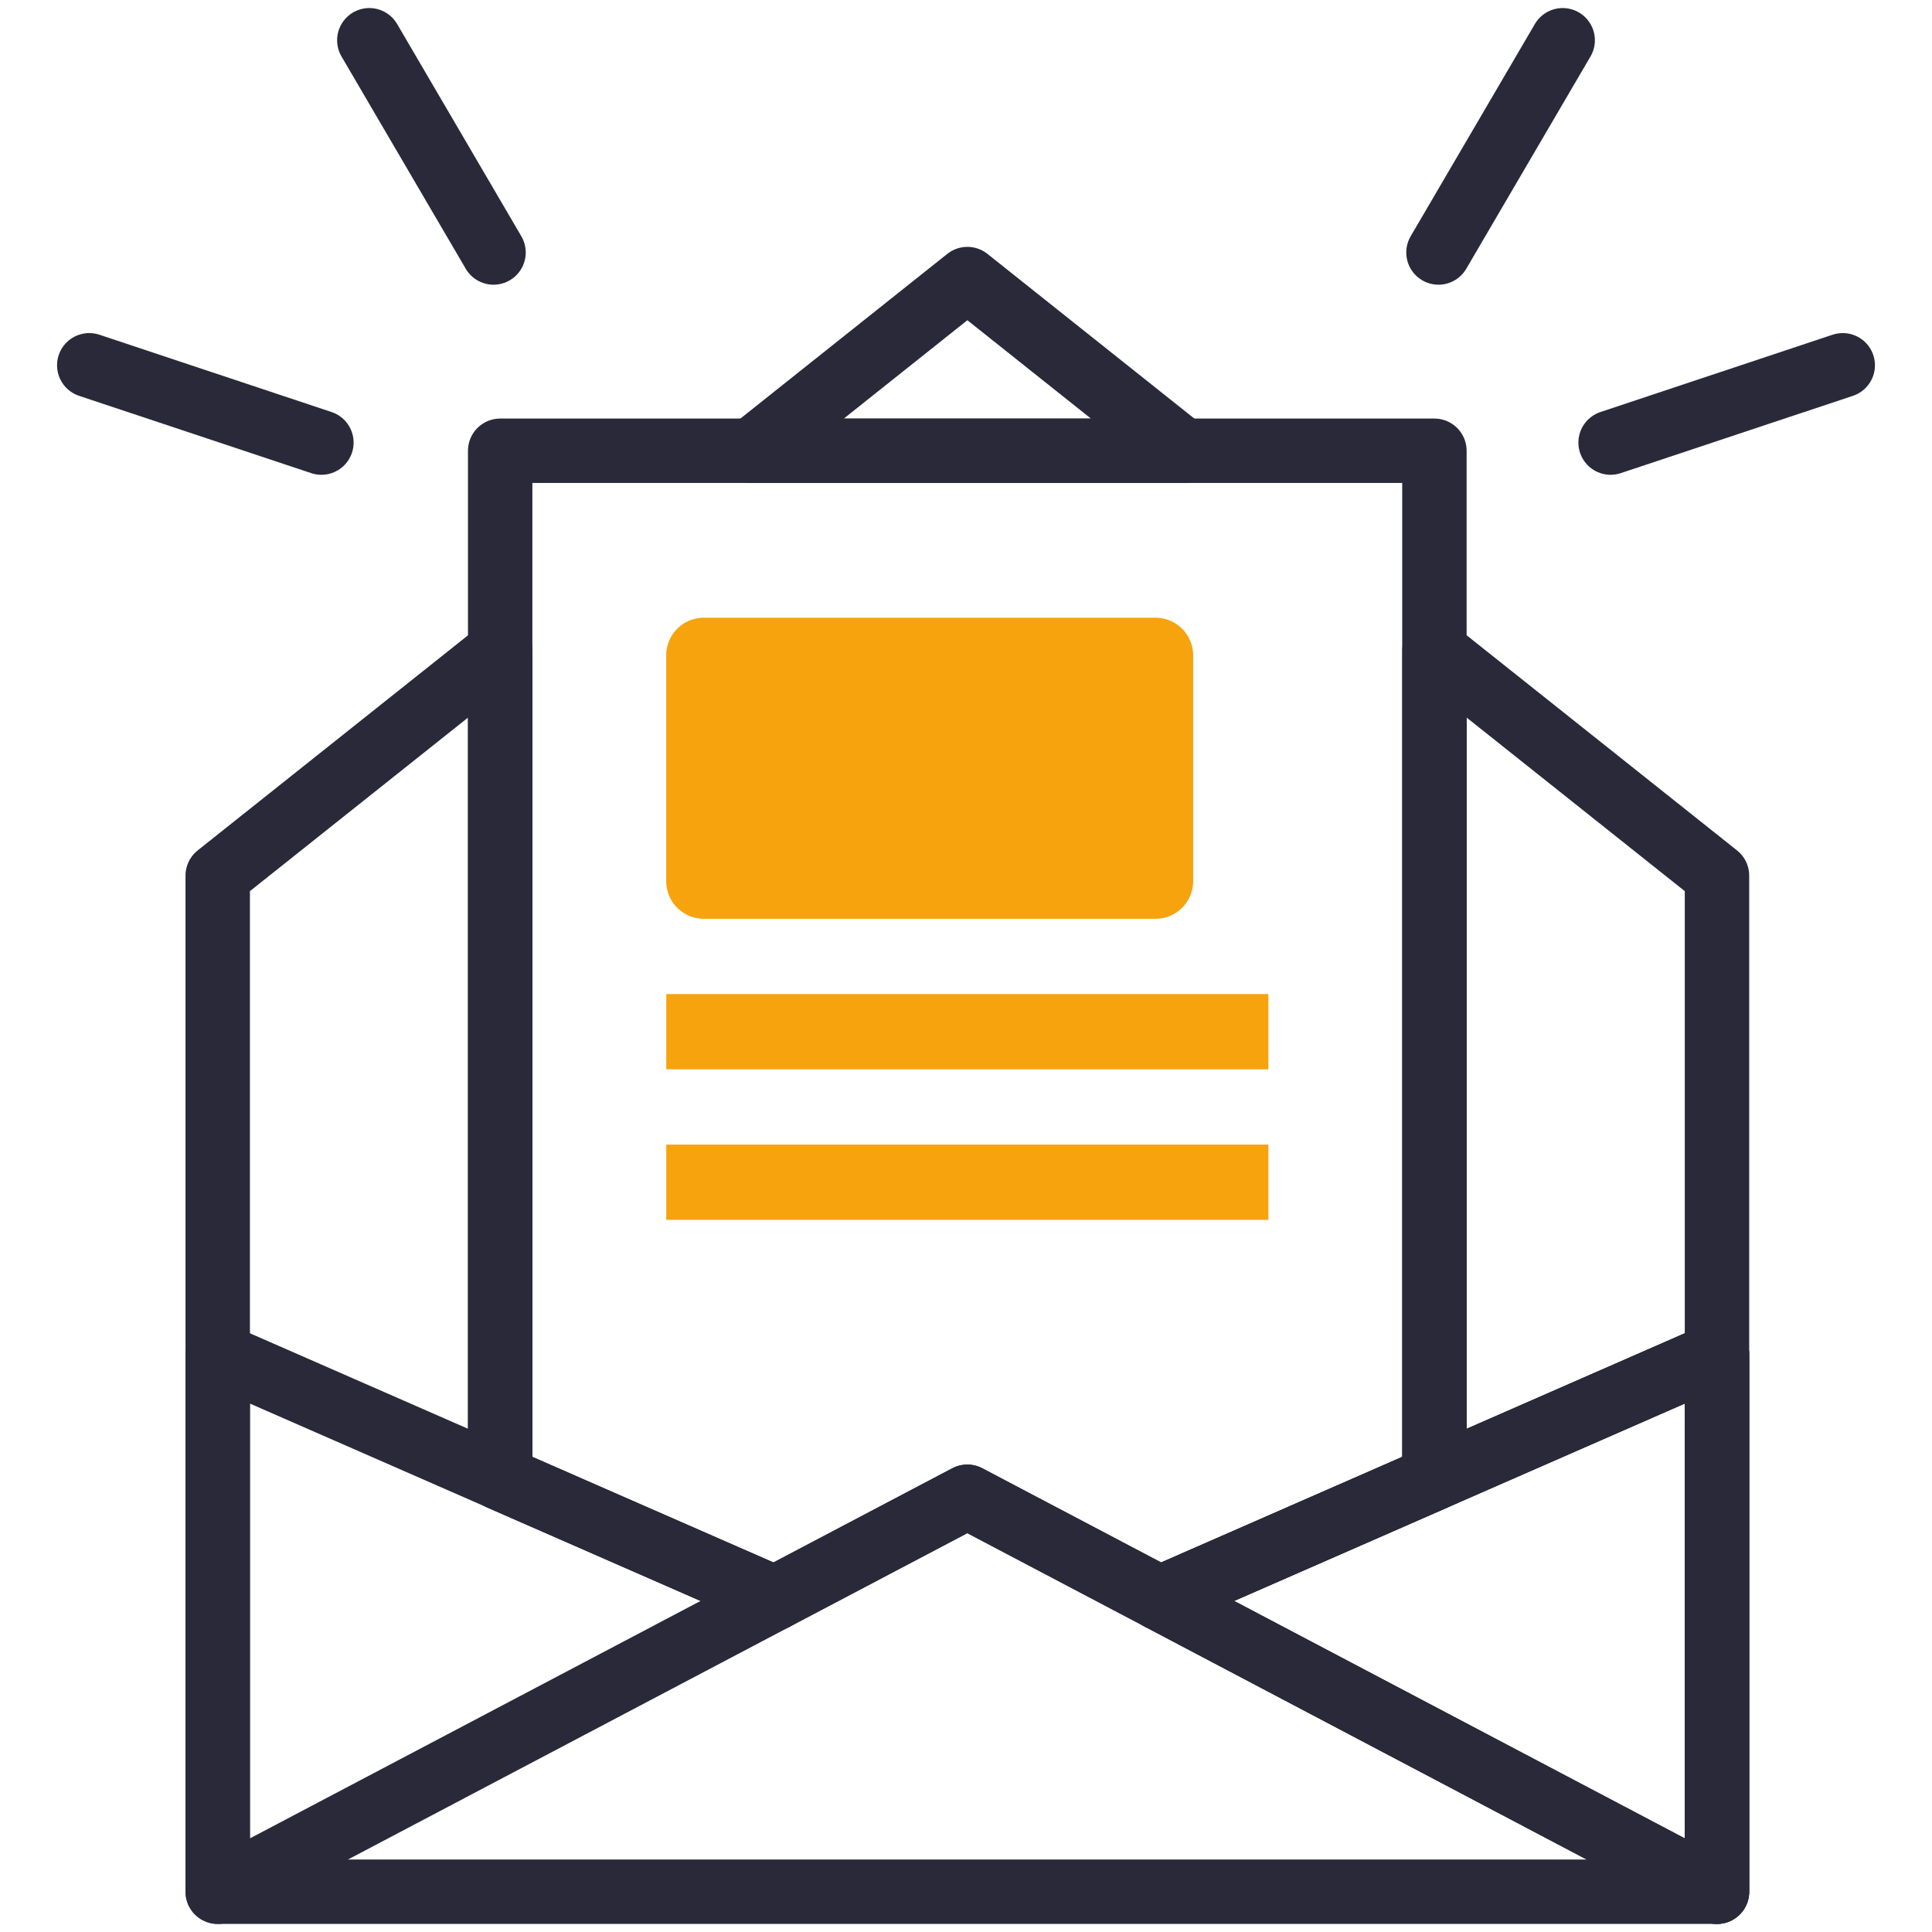 <svg xmlns="http://www.w3.org/2000/svg" xmlns:xlink="http://www.w3.org/1999/xlink" width="120" height="120" viewBox="0 0 120 120">
  <defs>
    <clipPath id="clip-path">
      <rect id="Rectangle_880" data-name="Rectangle 880" width="120" height="120" transform="translate(-3491.38 25.014)" fill="none"/>
    </clipPath>
  </defs>
  <g id="Email_Marketing" data-name="Email Marketing" transform="translate(3491.38 -25.014)">
    <g id="Group_1287" data-name="Group 1287" clip-path="url(#clip-path)">
      <g id="Group_1286" data-name="Group 1286">
        <path id="Path_1120" data-name="Path 1120" d="M-3477.857,109.133l34.6,15.15-34.6,18.231Z" fill="none" stroke="#29293a" stroke-linecap="round" stroke-linejoin="round" stroke-width="4"/>
        <path id="Path_1121" data-name="Path 1121" d="M-3384.736,109.133l-34.6,15.15,34.6,18.231Z" fill="none" stroke="#000" stroke-linecap="round" stroke-linejoin="round" stroke-width="4"/>
        <path id="Path_1122" data-name="Path 1122" d="M-3384.736,109.133l-34.6,15.15,34.6,18.231Z" fill="none" stroke="#29293a" stroke-linecap="round" stroke-linejoin="round" stroke-width="4"/>
        <path id="Path_1123" data-name="Path 1123" d="M-3431.3,117.978l11.965,6.3,17.049-7.466v-63.8h-58.027v63.8l17.049,7.466Z" fill="none" stroke="#29293a" stroke-linecap="round" stroke-linejoin="round" stroke-width="4"/>
        <g id="Group_1285" data-name="Group 1285">
          <path id="Path_1124" data-name="Path 1124" d="M-3417.895,53.013l-13.4-10.666-13.4,10.666Z" fill="none" stroke="#29293a" stroke-linecap="round" stroke-linejoin="round" stroke-width="4"/>
          <path id="Path_1125" data-name="Path 1125" d="M-3402.283,65.438v51.379l-17.049,7.466-11.965-6.3-11.964,6.3-17.049-7.466V65.438L-3477.857,79.4v63.11h93.122V79.4Z" fill="none" stroke="#29293a" stroke-linecap="round" stroke-linejoin="round" stroke-width="4"/>
        </g>
        <path id="Path_1126" data-name="Path 1126" d="M-3447.658,82.083h28.049a2.337,2.337,0,0,0,2.338-2.338V65.721a2.337,2.337,0,0,0-2.338-2.338h-28.049A2.337,2.337,0,0,0-3450,65.721V79.745A2.338,2.338,0,0,0-3447.658,82.083Z" fill="#f7a30d"/>
        <rect id="Rectangle_878" data-name="Rectangle 878" width="37.398" height="4.675" transform="translate(-3449.996 86.757)" fill="#f7a30d"/>
        <rect id="Rectangle_879" data-name="Rectangle 879" width="37.398" height="4.675" transform="translate(-3449.996 96.107)" fill="#f7a30d"/>
        <line id="Line_92" data-name="Line 92" x2="7.715" y2="13.183" transform="translate(-3468.441 27.514)" fill="none" stroke="#29293a" stroke-linecap="round" stroke-linejoin="round" stroke-width="4"/>
        <line id="Line_93" data-name="Line 93" x2="14.419" y2="4.802" transform="translate(-3485.836 47.702)" fill="none" stroke="#29293a" stroke-linecap="round" stroke-linejoin="round" stroke-width="4"/>
        <line id="Line_94" data-name="Line 94" x1="7.715" y2="13.183" transform="translate(-3402.034 27.514)" fill="none" stroke="#29293a" stroke-linecap="round" stroke-linejoin="round" stroke-width="4"/>
        <line id="Line_95" data-name="Line 95" x1="14.419" y2="4.802" transform="translate(-3391.343 47.702)" fill="none" stroke="#29293a" stroke-linecap="round" stroke-linejoin="round" stroke-width="4"/>
      </g>
    </g>
  </g>
</svg>

